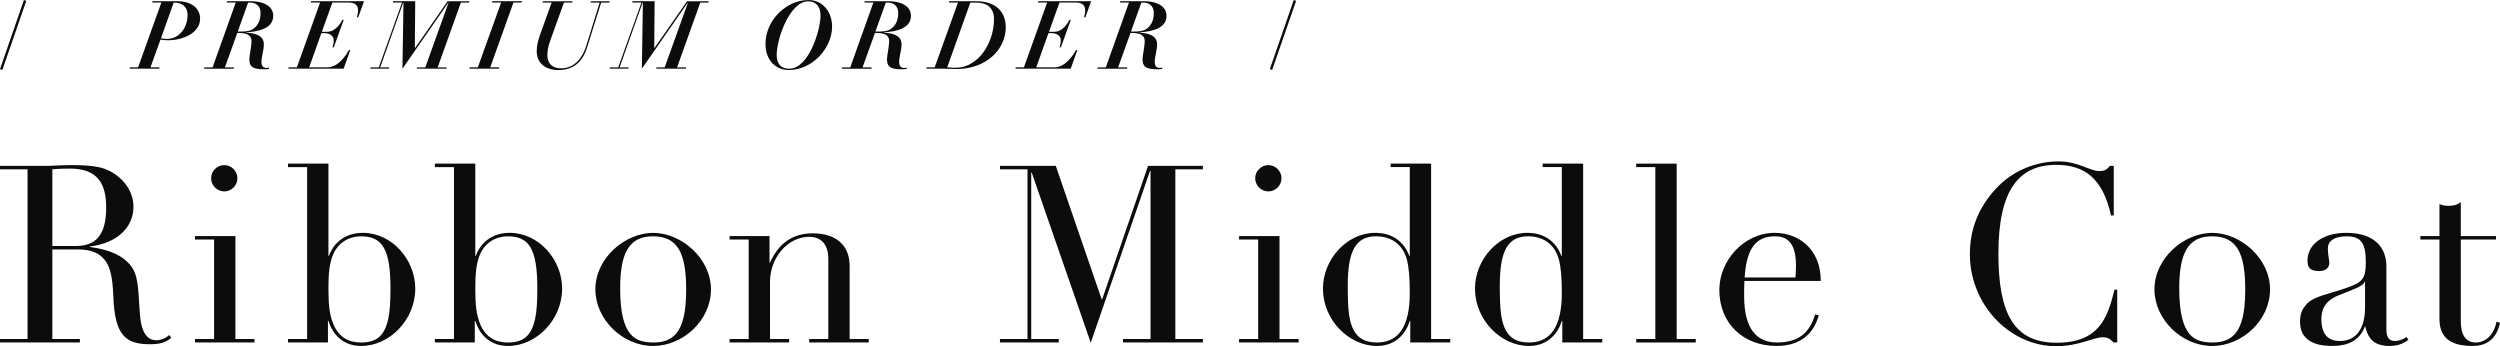 <?xml version="1.0" encoding="UTF-8"?><svg id="_レイヤー_1" xmlns="http://www.w3.org/2000/svg" viewBox="0 0 1007.79 139.57"><defs><style>.cls-1{fill:#0d0c0c;}</style></defs><path class="cls-1" d="M65.04,1.03h-3.7l.15-.54h10.01c6.07,0,9.17,3.17,9.17,6.99,0,5.77-6.8,8.75-12.91,8.75-1.38,0-2.25-.11-3.06-.27l-4.05,11.19h3.7l-.19.53h-11.92l.15-.53h3.28L65.04,1.03ZM64.89,15.43c.76.19,1.45.27,2.37.27,5.19,0,8.36-4.81,8.36-9.66,0-3.36-2.33-5-5.42-5h-.19l-5.12,14.4Z"/><path class="cls-1" d="M95.03,1.03h-3.71l.23-.54h9.78c3.78,0,8.82,1.37,8.82,5.92,0,5.04-5.96,6.34-10.85,6.61l-.08.12c3.13.23,7.14.88,7.14,4.74,0,2.56-.96,4.66-.96,7.18,0,1.41.61,2.33,2.02,2.33.34,0,.76-.08.96-.15l.15.5c-.46.12-1.03.19-1.99.19-4.85,0-6.03-1.11-6.03-4.12,0-.76.23-2.06.46-3.44.19-1.34.42-2.75.42-3.7,0-1.87-.92-3.4-5.27-3.4h-.46l-5,13.9h3.7l-.19.53h-11.92l.19-.53h3.25L95.03,1.03ZM95.83,12.72h1.45c2.21,0,3.7-.34,4.62-.95,1.41-.96,3.13-2.75,3.13-6.49,0-2.86-1.76-4.24-4.28-4.24h-.72l-4.2,11.69Z"/><path class="cls-1" d="M129.02,1.03h-3.74l.15-.54h21.31l-2.33,6.49h-.53c.19-.57.46-1.79.46-2.75,0-1.87-.92-3.21-3.82-3.21h-6.53l-4.24,11.8h2.06c3.67,0,5.73-3.93,6.23-4.85h.53l-4.01,11.11h-.53c.23-.61.5-1.83.5-2.79,0-1.91-1.64-2.94-3.9-2.94h-1.07l-4.93,13.79h7.41c4.54,0,7.79-5.46,8.63-6.95h.54l-2.67,7.49h-22.3l.15-.53h3.29l9.36-26.12Z"/><path class="cls-1" d="M162.03,1.03h-3.7l.15-.54h8.9l-.15,18.87h.08L180.44.5h8.75l-.15.54h-3.25l-9.36,26.12h3.67l-.15.53h-11.95l.15-.53h3.29l9.39-26.12h-.08l-18.52,26.66.42-26.66h-.11l-9.28,26.12h3.67l-.15.53h-7.52l.15-.53h3.28l9.36-26.12Z"/><path class="cls-1" d="M202.02,1.03h-3.71l.15-.54h11.99l-.15.54h-3.32l-9.36,26.12h3.67l-.15.53h-11.92l.15-.53h3.25l9.4-26.12Z"/><path class="cls-1" d="M218.84.5h11.96l-.15.54h-3.32l-5.5,15.28c-.76,2.14-1.18,3.93-1.18,5.88,0,3.48,2.1,5.35,5.5,5.35,5.84,0,8.82-4.81,10.16-9.05l5.42-17.45h-3.67l.15-.54h7.56l-.15.54h-3.29l-5.61,17.95c-1.99,6.3-5.84,9.24-11.61,9.24s-8.75-3.25-8.75-7.52c0-2.29.5-4.32,1.26-6.45l4.74-13.21h-3.67l.15-.54Z"/><path class="cls-1" d="M258.54,1.03h-3.7l.15-.54h8.9l-.15,18.87h.08L276.95.5h8.75l-.15.54h-3.25l-9.36,26.12h3.67l-.15.53h-11.96l.15-.53h3.29l9.4-26.12h-.08l-18.52,26.66.42-26.66h-.11l-9.28,26.12h3.67l-.15.53h-7.52l.15-.53h3.29l9.36-26.12Z"/><path class="cls-1" d="M325.88,0c5.92,0,9.55,5,9.55,10.66,0,8.86-8.02,17.57-17.49,17.57-4.85,0-9.36-3.55-9.36-10.54,0-9.55,8.4-17.68,17.3-17.68ZM318.17,27.69c7.87,0,12.6-15.58,12.6-21.43,0-3.93-2.1-5.73-4.96-5.73-7.41,0-12.72,15.01-12.72,21.66,0,2.83,1.15,5.5,5.08,5.5Z"/><path class="cls-1" d="M352.09,1.03h-3.7l.23-.54h9.78c3.78,0,8.82,1.37,8.82,5.92,0,5.04-5.96,6.34-10.85,6.61l-.08.12c3.13.23,7.14.88,7.14,4.74,0,2.56-.96,4.66-.96,7.18,0,1.41.61,2.33,2.02,2.33.34,0,.76-.08.95-.15l.15.5c-.46.12-1.03.19-1.99.19-4.85,0-6.04-1.11-6.04-4.12,0-.76.23-2.06.46-3.44.19-1.34.42-2.75.42-3.7,0-1.87-.92-3.4-5.27-3.4h-.46l-5,13.9h3.71l-.19.53h-11.92l.19-.53h3.25l9.32-26.12ZM352.89,12.72h1.45c2.21,0,3.71-.34,4.62-.95,1.41-.96,3.13-2.75,3.13-6.49,0-2.86-1.76-4.24-4.28-4.24h-.73l-4.2,11.69Z"/><path class="cls-1" d="M386.2,1.03h-3.71l.15-.54h10.85c8.29,0,11.95,4.58,11.95,10.54,0,8.86-7.87,16.8-19.82,16.8-1.07,0-2.14-.04-3.21-.08-1.11-.04-2.18-.08-3.25-.08h-5.77l.15-.53h3.25l9.4-26.12ZM384.9,27.31c2.6,0,4.54-.42,7.14-2.06,5.5-3.48,8.67-10.92,8.67-17.68,0-2.87-1.38-4.81-3.02-5.65-1.22-.61-2.56-.88-4.77-.88h-1.76l-9.32,26.09c.92.04,2.06.19,3.06.19Z"/><path class="cls-1" d="M422.14,1.03h-3.74l.15-.54h21.31l-2.33,6.49h-.54c.19-.57.46-1.79.46-2.75,0-1.87-.92-3.21-3.82-3.21h-6.53l-4.24,11.8h2.06c3.67,0,5.73-3.93,6.22-4.85h.54l-4.01,11.11h-.54c.23-.61.5-1.83.5-2.79,0-1.91-1.64-2.94-3.9-2.94h-1.07l-4.93,13.79h7.41c4.54,0,7.79-5.46,8.63-6.95h.53l-2.67,7.49h-22.3l.15-.53h3.28l9.36-26.12Z"/><path class="cls-1" d="M455.11,1.03h-3.7l.23-.54h9.78c3.78,0,8.82,1.37,8.82,5.92,0,5.04-5.96,6.34-10.85,6.61l-.08.12c3.13.23,7.14.88,7.14,4.74,0,2.56-.96,4.66-.96,7.18,0,1.41.61,2.33,2.02,2.33.34,0,.76-.08.95-.15l.15.5c-.46.12-1.03.19-1.99.19-4.85,0-6.04-1.11-6.04-4.12,0-.76.23-2.06.46-3.44.19-1.34.42-2.75.42-3.7,0-1.87-.92-3.4-5.27-3.4h-.46l-5,13.9h3.71l-.19.53h-11.92l.19-.53h3.25l9.32-26.12ZM455.91,12.72h1.45c2.21,0,3.71-.34,4.62-.95,1.41-.96,3.13-2.75,3.13-6.49,0-2.86-1.76-4.24-4.28-4.24h-.73l-4.2,11.69Z"/><path class="cls-1" d="M36.2,99.36v.2c8.5,1.1,13.1,3.7,15.9,6.8,3.8,4.2,3.5,9.3,4.3,20.3.5,6.8,2.6,10.5,6.6,10.5,1.7,0,3.7-.7,5.2-2.1l.9,1.1c-2.5,2-4.7,2.6-8.7,2.6-9.7,0-14.1-3.5-14.7-18.9-.3-8.6-1.4-12.5-3.5-15.1-2.2-2.7-5.3-4.2-10.8-4.2h-10.3v36.1h11.1v1.4H0v-1.4h11.1v-68.4H0v-1.4h19.5c1.1,0,5.5-.3,9.2-.3,7.5,0,11.6.6,14.5,1.9,5.7,2.5,10.6,8,10.6,14.9,0,8.3-6.6,14.7-17.6,16ZM21.1,99.16h9.5c8.1,0,12.2-4.5,12.2-15.5,0-9.6-3.4-15.7-14.6-15.7-2.1,0-5.4.1-7.1.3v30.9Z"/><path class="cls-1" d="M94.9,95.16v41.5h7.7v1.4h-24v-1.4h7.7v-40.1h-7.7v-1.4h16.3ZM90.4,77.16c-2.9,0-5.3-2.4-5.3-5.3s2.4-5.3,5.3-5.3,5.3,2.4,5.3,5.3-2.4,5.3-5.3,5.3Z"/><path class="cls-1" d="M132.4,65.96v37.2h.2c1.9-5.3,6.5-9.3,13.7-9.3,11.6,0,21.1,10.7,21.1,22.5,0,12.6-10.4,23.1-21.8,23.1-6.3,0-11.1-3.5-13.2-10.1h-.2v8.7h-16.1v-1.4h7.7v-69.3h-7.7v-1.4h16.3ZM156.5,128.57c.7-3.2.9-7.3.9-12.4,0-16-3.4-20.9-11.9-20.9-4.2,0-8,1.9-10.2,5.4-2.8,4.3-2.9,10.9-2.9,15.8,0,6.8.5,10,1.6,13.2,2.3,6.7,7.1,8.4,11.5,8.4,6.2,0,9.5-2.6,11-9.5Z"/><path class="cls-1" d="M191.6,65.96v37.2h.2c1.9-5.3,6.5-9.3,13.7-9.3,11.6,0,21.1,10.7,21.1,22.5,0,12.6-10.4,23.1-21.8,23.1-6.3,0-11.1-3.5-13.2-10.1h-.2v8.7h-16.1v-1.4h7.7v-69.3h-7.7v-1.4h16.3ZM215.7,128.57c.7-3.2.9-7.3.9-12.4,0-16-3.4-20.9-11.9-20.9-4.2,0-8,1.9-10.2,5.4-2.8,4.3-2.9,10.9-2.9,15.8,0,6.8.5,10,1.6,13.2,2.3,6.7,7.1,8.4,11.5,8.4,6.2,0,9.5-2.6,11-9.5Z"/><path class="cls-1" d="M263.3,139.47c-12.4,0-23.3-10.8-23.3-22.8,0-12.7,12-22.8,23.3-22.8s23.3,10.2,23.3,22.8-11.4,22.8-23.3,22.8ZM276.6,116.66c0-14.8-3.5-21.4-13.4-21.4s-13.2,7.2-13.2,21c0,19.7,6.3,21.8,13.6,21.8,9.7,0,13-6.9,13-21.4Z"/><path class="cls-1" d="M342.5,136.66h7.7v1.4h-24v-1.4h7.7v-32.6c0-4.7-2.3-8.6-7.6-8.6-8.9,0-15.9,8.5-15.9,18.2v23h7.7v1.4h-24v-1.4h7.7v-40.1h-7.7v-1.4h16.1v10.7h.2c3.6-8,9.3-11.8,17.2-11.8,9.1,0,14.9,4.5,14.9,13.2v29.4Z"/><path class="cls-1" d="M425.6,66.86l18.5,53.8h.2l18.5-53.8h22.1v1.4h-11.1v68.4h11.1v1.4h-32.2v-1.4h11.1v-67.8h-.2l-23.9,69.3-23.8-68.6h-.2v67.1h11.1v1.4h-23.7v-1.4h11.1v-68.4h-11.1v-1.4h22.5Z"/><path class="cls-1" d="M515.79,95.16v41.5h7.7v1.4h-24v-1.4h7.7v-40.1h-7.7v-1.4h16.3ZM511.29,77.16c-2.9,0-5.3-2.4-5.3-5.3s2.4-5.3,5.3-5.3,5.3,2.4,5.3,5.3-2.4,5.3-5.3,5.3Z"/><path class="cls-1" d="M576.9,65.96v70.7h7.7v1.4h-16.1v-8.7h-.2c-2,6.4-6.8,10.1-13.2,10.1-11.4,0-21.8-10.5-21.8-23.1,0-11.8,9.6-22.5,21.1-22.5,7.1,0,11.7,3.8,13.7,9.3h.2v-35.8h-7.7v-1.4h16.3ZM568.3,118.16c0-5.8-.3-10.3-1.2-13.6-1.7-6.3-6.5-9.3-12.4-9.3-8.2,0-11.4,5.9-11.4,19.9,0,4.5.1,8.4.5,11.4,1.1,8.2,4.7,11.5,11.3,11.5,8.8,0,13.2-6.6,13.2-19.9Z"/><path class="cls-1" d="M638.19,65.96v70.7h7.7v1.4h-16.1v-8.7h-.2c-2,6.4-6.8,10.1-13.2,10.1-11.4,0-21.8-10.5-21.8-23.1,0-11.8,9.6-22.5,21.1-22.5,7.1,0,11.7,3.8,13.7,9.3h.2v-35.8h-7.7v-1.4h16.3ZM629.59,118.16c0-5.8-.3-10.3-1.2-13.6-1.7-6.3-6.5-9.3-12.4-9.3-8.2,0-11.4,5.9-11.4,19.9,0,4.5.1,8.4.5,11.4,1.1,8.2,4.7,11.5,11.3,11.5,8.8,0,13.2-6.6,13.2-19.9Z"/><path class="cls-1" d="M675.89,65.96v70.7h7.7v1.4h-24v-1.4h7.7v-69.3h-7.7v-1.4h16.3Z"/><path class="cls-1" d="M703.19,113.26c-.1,2.2-.1,4.2-.1,6.1,0,13.1,5,18.7,13.2,18.7s13.1-3.4,15.4-11.3l1.5.3c-2.1,7.7-7.7,12.4-17,12.4-13.5,0-23.1-9.1-23.1-22.6,0-11.9,10-23,22.3-23,9.5,0,18.6,6.4,18.6,19.4h-30.8ZM723.79,111.86c.1-1.6.2-3.3.2-4.9,0-10-4.4-11.7-8.5-11.7-8.4,0-11.5,6-12.2,16.6h20.5Z"/><path class="cls-1" d="M850.59,66.86h1.5v20h-1.1c-3.3-14.8-10.5-20.4-22.1-20.4-14.9,0-23.3,9.9-23.3,35.8,0,24,6.2,35.9,23.4,35.9s20.6-10,23.4-21.4h1.1v21.3h-1.5c-1.7-1.9-2.9-2.1-4.4-2.1-3.6,0-9.7,3.6-18.6,3.6s-16.7-3.6-22.7-9.1c-7.6-7-12.2-17.2-12.2-27.8s3.6-19,10.3-26.4c7-7.7,16.6-11.2,25.4-11.2,8.1,0,12.6,3.9,16.4,3.9,2.1,0,2.9-.4,4.4-2.1Z"/><path class="cls-1" d="M891.79,139.47c-12.4,0-23.3-10.8-23.3-22.8,0-12.7,12-22.8,23.3-22.8s23.3,10.2,23.3,22.8-11.4,22.8-23.3,22.8ZM905.09,116.66c0-14.8-3.5-21.4-13.4-21.4s-13.2,7.2-13.2,21c0,19.7,6.3,21.8,13.6,21.8,9.7,0,13-6.9,13-21.4Z"/><path class="cls-1" d="M961.99,132.76c0,3.3,1.1,4.7,3.5,4.7,1.5,0,3.1-.6,4.6-1.6l.8,1.1c-2,1.5-4.3,2.5-7.5,2.5-6.1,0-8.7-2.6-9.9-7.8h-.2c-2.1,5.6-6.7,7.8-13.2,7.8-8.3,0-12.9-3.2-12.9-9.7,0-3.5.9-5.1,2.4-6.9,1.7-2.1,4.7-3.3,10.6-5,4.9-1.4,9.4-3,10.9-4.2,1.7-1.4,2.6-2.8,2.6-8.1,0-7.6-2-10.3-7.7-10.3-4.3,0-7.6,1.4-7.6,5,0,2.1.6,4.6.6,5.7,0,1.8-1.3,3.3-4,3.3-3.9,0-4.8-1.4-4.8-4.3,0-6.3,6-11.1,15.6-11.1,11.1,0,16.2,5.6,16.2,13.6v25.3ZM953.39,123.86v-10.3h-.2c-.4,1.8-4.3,3-10.5,5.5-5.9,2.4-6.9,6.2-6.9,9.6,0,5.8,2.5,8.8,7.4,8.8,6.8,0,10.2-5.2,10.2-13.6Z"/><path class="cls-1" d="M991.99,95.16h14.2v1.4h-14.2v33c0,5.1,1.8,8.5,6,8.5,4.7,0,7.6-4,8.4-8.4l1.4.5c-1.4,6.3-5.1,9.3-11.1,9.3-10,0-13.3-4.3-13.3-10.9v-32h-7.7v-1.4h7.7v-12.9c1.5.6,2.1.7,3.8.7,2.1,0,3.6-.5,4.8-1.5v13.7Z"/><polygon class="cls-1" points=".94 28.22 0 27.87 9.65 0 10.59 .36 .94 28.22"/><polygon class="cls-1" points="512.82 28.22 511.89 27.87 521.54 0 522.48 .36 512.82 28.22"/></svg>